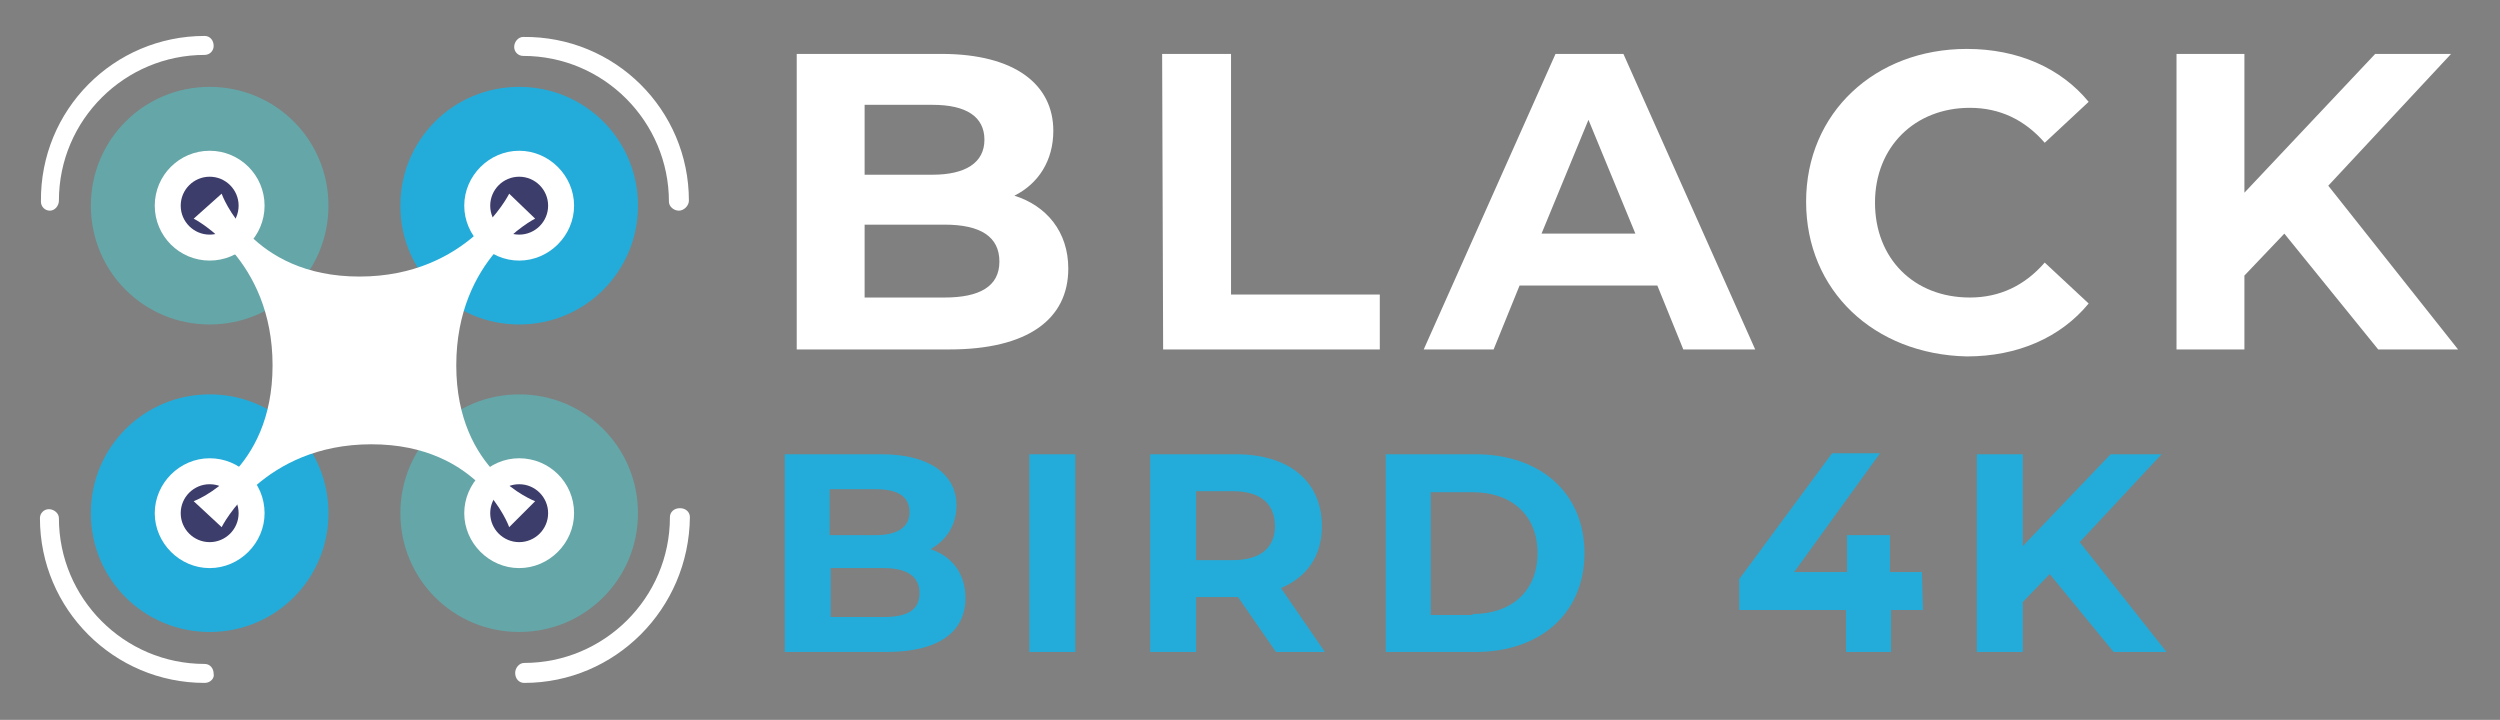 <?xml version="1.0" encoding="utf-8"?>
<!-- Generator: Adobe Illustrator 26.0.2, SVG Export Plug-In . SVG Version: 6.00 Build 0)  -->
<svg version="1.1" id="Layer_1" xmlns="http://www.w3.org/2000/svg" xmlns:xlink="http://www.w3.org/1999/xlink" x="0px" y="0px"
	 viewBox="0 0 250.4 72.1" style="enable-background:new 0 0 250.4 72.1;" xml:space="preserve">
<rect x="0" y="0" width="250.4" height="72.1" fill="#808080" stroke="none"/>
<style type="text/css">
	.st0{fill:#FFFFFF;}
	.st1{fill:#23ACD9;}
	.st2{fill:#3D3D6B;}
	.st3{opacity:0.5;fill:#4BCDD1;}
</style>
<g>
	<path class="st0" d="M107,26.9c0,5.1-4.1,8.1-11.9,8.1H79.8V5.4h14.5c7.4,0,11.2,3.1,11.2,7.7c0,3-1.5,5.3-3.9,6.5
		C104.8,20.6,107,23.2,107,26.9z M86.6,10.5v7h6.8c3.3,0,5.2-1.2,5.2-3.5s-1.8-3.5-5.2-3.5H86.6z M100.1,26.2c0-2.5-1.9-3.7-5.5-3.7
		h-8v7.3h8C98.1,29.8,100.1,28.7,100.1,26.2z"/>
	<path class="st0" d="M116.4,5.4h6.9v24.1h14.9V35h-21.7L116.4,5.4L116.4,5.4z"/>
	<path class="st0" d="M166,28.6h-13.8l-2.6,6.4h-7l13.2-29.6h6.8L175.8,35h-7.2L166,28.6z M163.8,23.4L159.1,12l-4.7,11.4H163.8z"/>
	<path class="st0" d="M180.9,20.2c0-8.9,6.9-15.3,16.1-15.3c5.1,0,9.4,1.9,12.2,5.3l-4.4,4.1c-2-2.3-4.5-3.5-7.5-3.5
		c-5.5,0-9.5,3.9-9.5,9.5s3.9,9.5,9.5,9.5c3,0,5.5-1.2,7.5-3.5l4.4,4.1c-2.8,3.4-7.1,5.3-12.2,5.3C187.7,35.5,180.9,29.1,180.9,20.2
		z"/>
	<path class="st0" d="M228.8,23.4l-4,4.2V35H218V5.4h6.8v13.9l13.1-13.9h7.6l-12.3,13.2l13,16.4h-8L228.8,23.4z"/>
	<path class="st1" d="M96.7,59.9c0,3.4-2.7,5.4-7.9,5.4H78.6V45.5h9.7c4.9,0,7.5,2.1,7.5,5.1c0,2-1,3.5-2.6,4.4
		C95.3,55.7,96.7,57.4,96.7,59.9z M83.1,48.9v4.7h4.6c2.2,0,3.4-0.8,3.4-2.3c0-1.6-1.2-2.3-3.4-2.3h-4.6V48.9z M92.1,59.4
		c0-1.7-1.3-2.5-3.6-2.5h-5.3v4.9h5.3C90.9,61.8,92.1,61.1,92.1,59.4z"/>
	<path class="st1" d="M103.1,45.5h4.6v19.8h-4.6V45.5z"/>
	<path class="st1" d="M127.8,65.3l-3.8-5.5h-0.2h-4v5.5h-4.6V45.5h8.6c5.3,0,8.6,2.7,8.6,7.2c0,3-1.5,5.1-4.1,6.2l4.4,6.4H127.8z
		 M123.5,49.2h-3.7v6.9h3.7c2.8,0,4.2-1.3,4.2-3.4C127.7,50.5,126.3,49.2,123.5,49.2z"/>
	<path class="st1" d="M138.8,45.5h9c6.5,0,10.9,3.9,10.9,9.9s-4.4,9.9-10.9,9.9h-9V45.5z M147.5,61.5c3.9,0,6.5-2.3,6.5-6.1
		s-2.6-6.1-6.5-6.1h-4.2v12.3h4.2V61.5z"/>
	<path class="st1" d="M192.6,61.1h-3.2v4.2h-4.5v-4.2h-10.7V58l9.3-12.6h4.8l-8.6,11.9h5.3v-3.7h4.3v3.7h3.2L192.6,61.1L192.6,61.1z
		"/>
	<path class="st1" d="M205.3,57.5l-2.7,2.8v5H198V45.5h4.6v9.2l8.8-9.2h5.1l-8.2,8.8l8.7,11h-5.3L205.3,57.5z"/>
</g>
<g>
	<g>
		<g>
			<path class="st0" d="M68,21.1c-0.5,0-1-0.4-1-0.9c0-8-6.5-14.6-14.6-14.6c-0.5,0-0.9-0.4-0.9-0.9c0-0.5,0.4-1,0.9-1
				C61.6,3.6,69,11,69,20.1C69,20.6,68.5,21.1,68,21.1z"/>
		</g>
		<path class="st1" d="M63.9,20.6c0,6.6-5.3,11.9-11.9,11.9c-6.6,0-11.9-5.3-11.9-11.9C40.1,14,45.4,8.7,52,8.7
			C58.6,8.7,63.9,14,63.9,20.6z"/>
		<path class="st0" d="M57.5,20.6c0,3-2.5,5.5-5.5,5.5c-3,0-5.5-2.5-5.5-5.5c0-3,2.5-5.5,5.5-5.5C55,15.1,57.5,17.6,57.5,20.6z"/>
		<path class="st2" d="M54.9,20.6c0,1.6-1.3,2.9-2.9,2.9c-1.6,0-2.9-1.3-2.9-2.9c0-1.6,1.3-2.9,2.9-2.9C53.6,17.7,54.9,19,54.9,20.6
			z"/>
	</g>
	<g>
		<g>
			<path class="st0" d="M5,21.1c-0.5,0-0.9-0.4-0.9-0.9C4,11,11.4,3.6,20.5,3.6c0.5,0,0.9,0.4,0.9,1c0,0.5-0.4,0.9-0.9,0.9
				c-8,0-14.6,6.5-14.6,14.6C5.9,20.6,5.5,21.1,5,21.1z"/>
		</g>
		<path class="st3" d="M32.9,20.6c0,6.6-5.3,11.9-11.9,11.9c-6.6,0-11.9-5.3-11.9-11.9C9.1,14,14.4,8.7,21,8.7
			C27.6,8.7,32.9,14,32.9,20.6z"/>
		<circle class="st0" cx="21" cy="20.6" r="5.5"/>
		<path class="st2" d="M23.9,20.6c0,1.6-1.3,2.9-2.9,2.9c-1.6,0-2.9-1.3-2.9-2.9c0-1.6,1.3-2.9,2.9-2.9C22.6,17.7,23.9,19,23.9,20.6
			z"/>
	</g>
	<g>
		<g>
			<path class="st0" d="M52.5,68.4c-0.5,0-0.9-0.4-0.9-1c0-0.5,0.4-1,0.9-1c8,0,14.6-6.5,14.6-14.6c0-0.5,0.4-0.9,1-0.9s1,0.4,1,0.9
				C69,61,61.6,68.4,52.5,68.4z"/>
		</g>
		<path class="st3" d="M63.9,51.4c0,6.6-5.3,11.9-11.9,11.9c-6.6,0-11.9-5.3-11.9-11.9c0-6.6,5.3-11.9,11.9-11.9
			C58.6,39.5,63.9,44.8,63.9,51.4z"/>
		<path class="st0" d="M57.5,51.4c0,3-2.5,5.5-5.5,5.5c-3,0-5.5-2.5-5.5-5.5s2.5-5.5,5.5-5.5C55,45.9,57.5,48.3,57.5,51.4z"/>
		<path class="st2" d="M54.9,51.4c0,1.6-1.3,2.9-2.9,2.9c-1.6,0-2.9-1.3-2.9-2.9c0-1.6,1.3-2.9,2.9-2.9
			C53.6,48.5,54.9,49.8,54.9,51.4z"/>
	</g>
	<g>
		<g>
			<path class="st0" d="M20.5,68.4C11.4,68.4,4,61,4,51.9c0-0.5,0.4-0.9,0.9-0.9c0.5,0,1,0.4,1,0.9c0,8,6.5,14.6,14.6,14.6
				c0.5,0,0.9,0.4,0.9,1C21.5,67.9,21.1,68.4,20.5,68.4z"/>
		</g>
		<path class="st1" d="M32.9,51.4c0,6.6-5.3,11.9-11.9,11.9c-6.6,0-11.9-5.3-11.9-11.9c0-6.6,5.3-11.9,11.9-11.9
			C27.6,39.5,32.9,44.8,32.9,51.4z"/>
		<path class="st0" d="M26.5,51.4c0,3-2.5,5.5-5.5,5.5s-5.5-2.5-5.5-5.5s2.5-5.5,5.5-5.5S26.5,48.3,26.5,51.4z"/>
		<path class="st2" d="M23.9,51.4c0,1.6-1.3,2.9-2.9,2.9c-1.6,0-2.9-1.3-2.9-2.9c0-1.6,1.3-2.9,2.9-2.9
			C22.6,48.5,23.9,49.8,23.9,51.4z"/>
	</g>
	<path class="st0" d="M53.6,21.9c0,0-7.9,3.9-7.9,14.7c0,10.7,7.9,13.6,7.9,13.6l-2.6,2.6c0,0-2.9-8.3-13.8-8.3
		c-10.9,0-15,8.3-15,8.3l-2.8-2.6c0,0,7.9-2.9,7.9-13.6c0-10.7-7.9-14.7-7.9-14.7l2.8-2.5c0,0,2.9,8.3,13.8,8.3
		c10.9,0,15-8.3,15-8.3L53.6,21.9z"/>
</g>
</svg>
